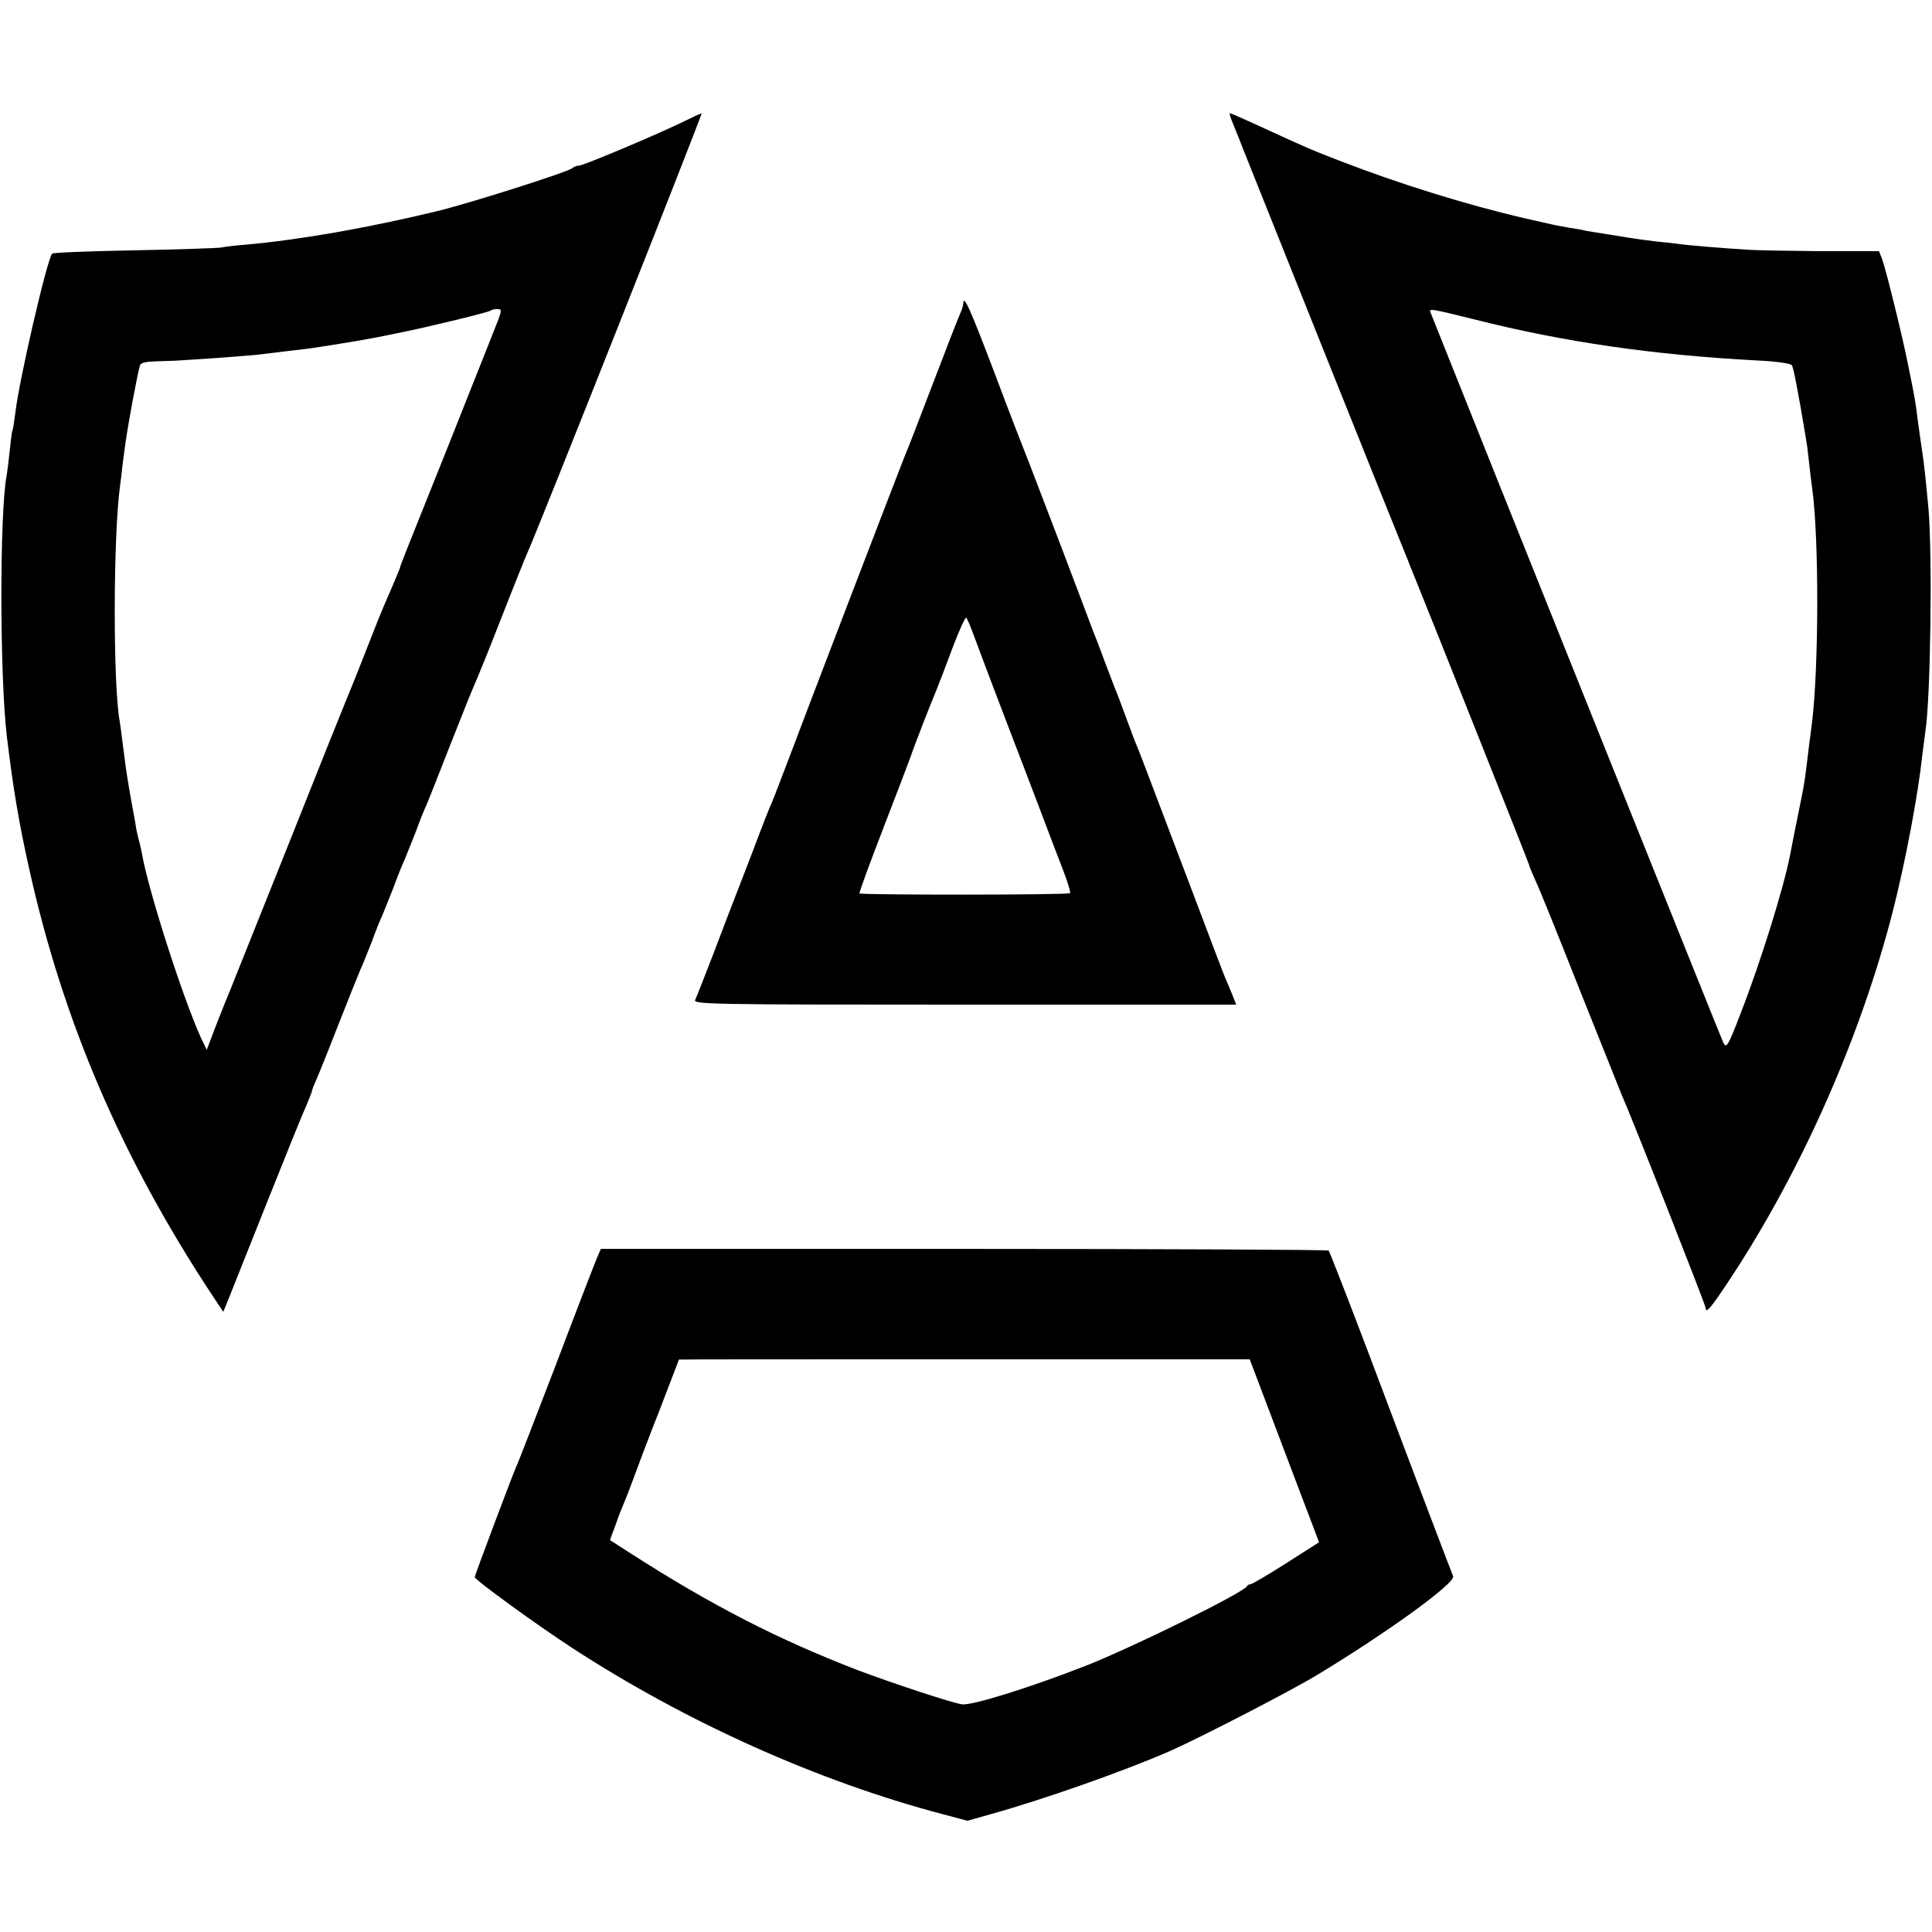 <?xml version="1.0" standalone="no"?>
<!DOCTYPE svg PUBLIC "-//W3C//DTD SVG 20010904//EN"
 "http://www.w3.org/TR/2001/REC-SVG-20010904/DTD/svg10.dtd">
<svg version="1.0" xmlns="http://www.w3.org/2000/svg"
 width="700pt" height="700pt" viewBox="0 0 700 700"
 preserveAspectRatio="xMidYMid meet">
<g transform="translate(0,700) scale(0.1,-0.1)"
fill="#000000" stroke="none">
<path d="M2480 6561 c-89 -44 -366 -161 -382 -161 -8 0 -18 -4 -24 -9 -15 -14
-371 -127 -490 -156 -252 -61 -500 -104 -689 -121 -38 -3 -81 -8 -95 -11 -14
-2 -155 -7 -315 -10 -159 -3 -293 -8 -296 -12 -18 -18 -121 -463 -134 -581 -4
-30 -8 -57 -10 -60 -2 -3 -6 -37 -10 -75 -4 -39 -9 -78 -11 -88 -26 -139 -25
-729 1 -947 23 -189 44 -314 81 -479 123 -554 336 -1050 667 -1550 l36 -54 16
39 c9 22 72 181 141 354 69 173 134 334 145 357 10 24 19 46 19 49 0 3 6 20
14 37 8 18 45 109 81 202 37 94 73 184 80 200 8 17 26 62 41 100 14 39 32 84
40 100 7 17 25 62 40 100 14 39 32 84 40 100 7 17 25 62 40 100 14 39 32 84
40 100 7 17 43 107 79 200 63 160 84 212 105 260 5 11 46 112 90 225 44 113
85 214 90 225 38 83 637 1595 632 1594 -4 0 -32 -13 -62 -28z m-674 -718 c-8
-21 -87 -219 -175 -441 -166 -414 -183 -457 -181 -457 1 0 -30 -74 -59 -140
-5 -11 -35 -85 -66 -165 -31 -80 -63 -158 -70 -175 -7 -16 -102 -253 -210
-525 -109 -272 -203 -508 -210 -525 -20 -47 -63 -157 -75 -190 l-11 -29 -21
44 c-67 148 -192 538 -214 669 -3 14 -7 34 -10 43 -3 10 -7 29 -10 43 -2 14
-6 37 -9 53 -9 46 -26 145 -30 177 -2 17 -7 55 -11 85 -4 30 -8 64 -10 75 -25
131 -24 674 1 855 2 14 6 48 9 75 12 94 15 114 36 230 12 64 24 123 27 131 3
10 23 14 62 15 31 1 74 2 96 4 101 6 243 17 270 20 55 7 140 17 175 21 40 5
202 31 240 39 14 2 61 12 105 21 100 20 317 73 324 79 2 3 12 5 22 5 17 0 17
-3 5 -37z"/>
<path d="M4471 6543 c11 -27 26 -64 33 -83 12 -31 563 -1408 589 -1470 6 -14
11 -27 12 -30 1 -3 5 -14 10 -25 70 -172 425 -1064 425 -1068 0 -4 11 -30 24
-59 14 -29 86 -208 161 -398 76 -190 143 -358 150 -375 39 -87 305 -765 305
-774 0 -23 20 1 93 112 257 391 470 874 586 1329 45 177 91 421 106 563 4 33
9 71 11 85 19 119 26 641 11 810 -9 96 -16 164 -22 200 -2 14 -9 61 -15 106
-11 86 -11 86 -36 209 -21 107 -82 353 -95 387 l-11 28 -212 0 c-116 1 -233 3
-261 5 -113 7 -212 16 -245 20 -19 3 -55 7 -80 9 -25 3 -74 9 -110 15 -130 21
-145 23 -155 25 -5 2 -32 7 -60 11 -61 11 -41 7 -160 34 -211 49 -453 124
-670 208 -106 41 -113 44 -272 117 -67 31 -124 56 -127 56 -3 0 4 -21 15 -47z
m874 -701 c320 -81 645 -128 1020 -148 70 -3 123 -11 127 -17 4 -6 11 -38 17
-71 6 -34 13 -70 15 -81 2 -11 7 -40 11 -65 4 -25 9 -52 10 -60 2 -8 6 -44 10
-80 4 -36 9 -76 11 -90 25 -181 24 -651 -1 -850 -2 -19 -7 -54 -10 -77 -18
-150 -15 -131 -45 -278 -11 -55 -22 -110 -24 -122 -23 -119 -107 -389 -178
-571 -47 -123 -53 -132 -64 -110 -8 16 -846 2106 -1061 2646 -7 15 1 14 162
-26z"/>
<path d="M3490 5899 c0 -6 -6 -25 -14 -42 -8 -18 -51 -129 -96 -247 -45 -118
-90 -235 -101 -260 -21 -52 -358 -930 -431 -1125 -27 -71 -53 -139 -59 -150
-5 -11 -24 -60 -43 -110 -18 -49 -50 -130 -69 -180 -19 -49 -61 -157 -92 -240
-32 -82 -61 -158 -66 -167 -9 -17 40 -18 975 -18 l985 0 -15 38 c-8 20 -19 46
-24 57 -5 11 -59 153 -120 315 -176 464 -191 504 -200 525 -5 11 -23 58 -40
105 -17 47 -35 94 -40 105 -4 11 -22 58 -40 105 -17 47 -36 95 -41 107 -4 12
-58 154 -119 315 -62 161 -117 307 -124 323 -7 17 -58 148 -112 292 -88 232
-114 291 -114 252z m43 -1214 c14 -38 60 -160 102 -270 42 -110 101 -263 130
-340 29 -77 67 -177 85 -223 18 -46 30 -86 27 -88 -6 -7 -757 -7 -763 -1 -2 2
37 109 87 238 50 129 94 245 99 259 8 26 72 191 95 245 7 17 32 83 56 147 24
64 47 114 50 110 4 -4 18 -38 32 -77z"/>
<path d="M2162 2440 c-8 -19 -75 -192 -148 -385 -74 -192 -138 -359 -144 -370
-13 -29 -150 -393 -150 -399 0 -10 223 -172 355 -258 412 -268 889 -482 1340
-601 l90 -24 85 24 c197 55 491 159 652 230 106 47 434 216 528 273 255 154
504 334 495 359 -8 19 -123 321 -309 815 -75 198 -139 362 -142 365 -3 3 -598
6 -1321 6 l-1316 0 -15 -35z m2472 -645 c58 -154 115 -303 126 -332 l19 -51
-119 -76 c-66 -42 -124 -76 -129 -76 -5 0 -11 -3 -13 -7 -9 -22 -413 -221
-583 -288 -207 -81 -417 -146 -450 -140 -43 7 -256 78 -378 124 -288 111 -528
234 -824 424 l-73 47 21 57 c11 32 25 67 30 78 5 11 20 49 33 85 13 36 55 148
95 249 39 101 71 185 71 185 0 1 465 1 1034 1 l1034 0 106 -280z"/>
</g>
</svg>
